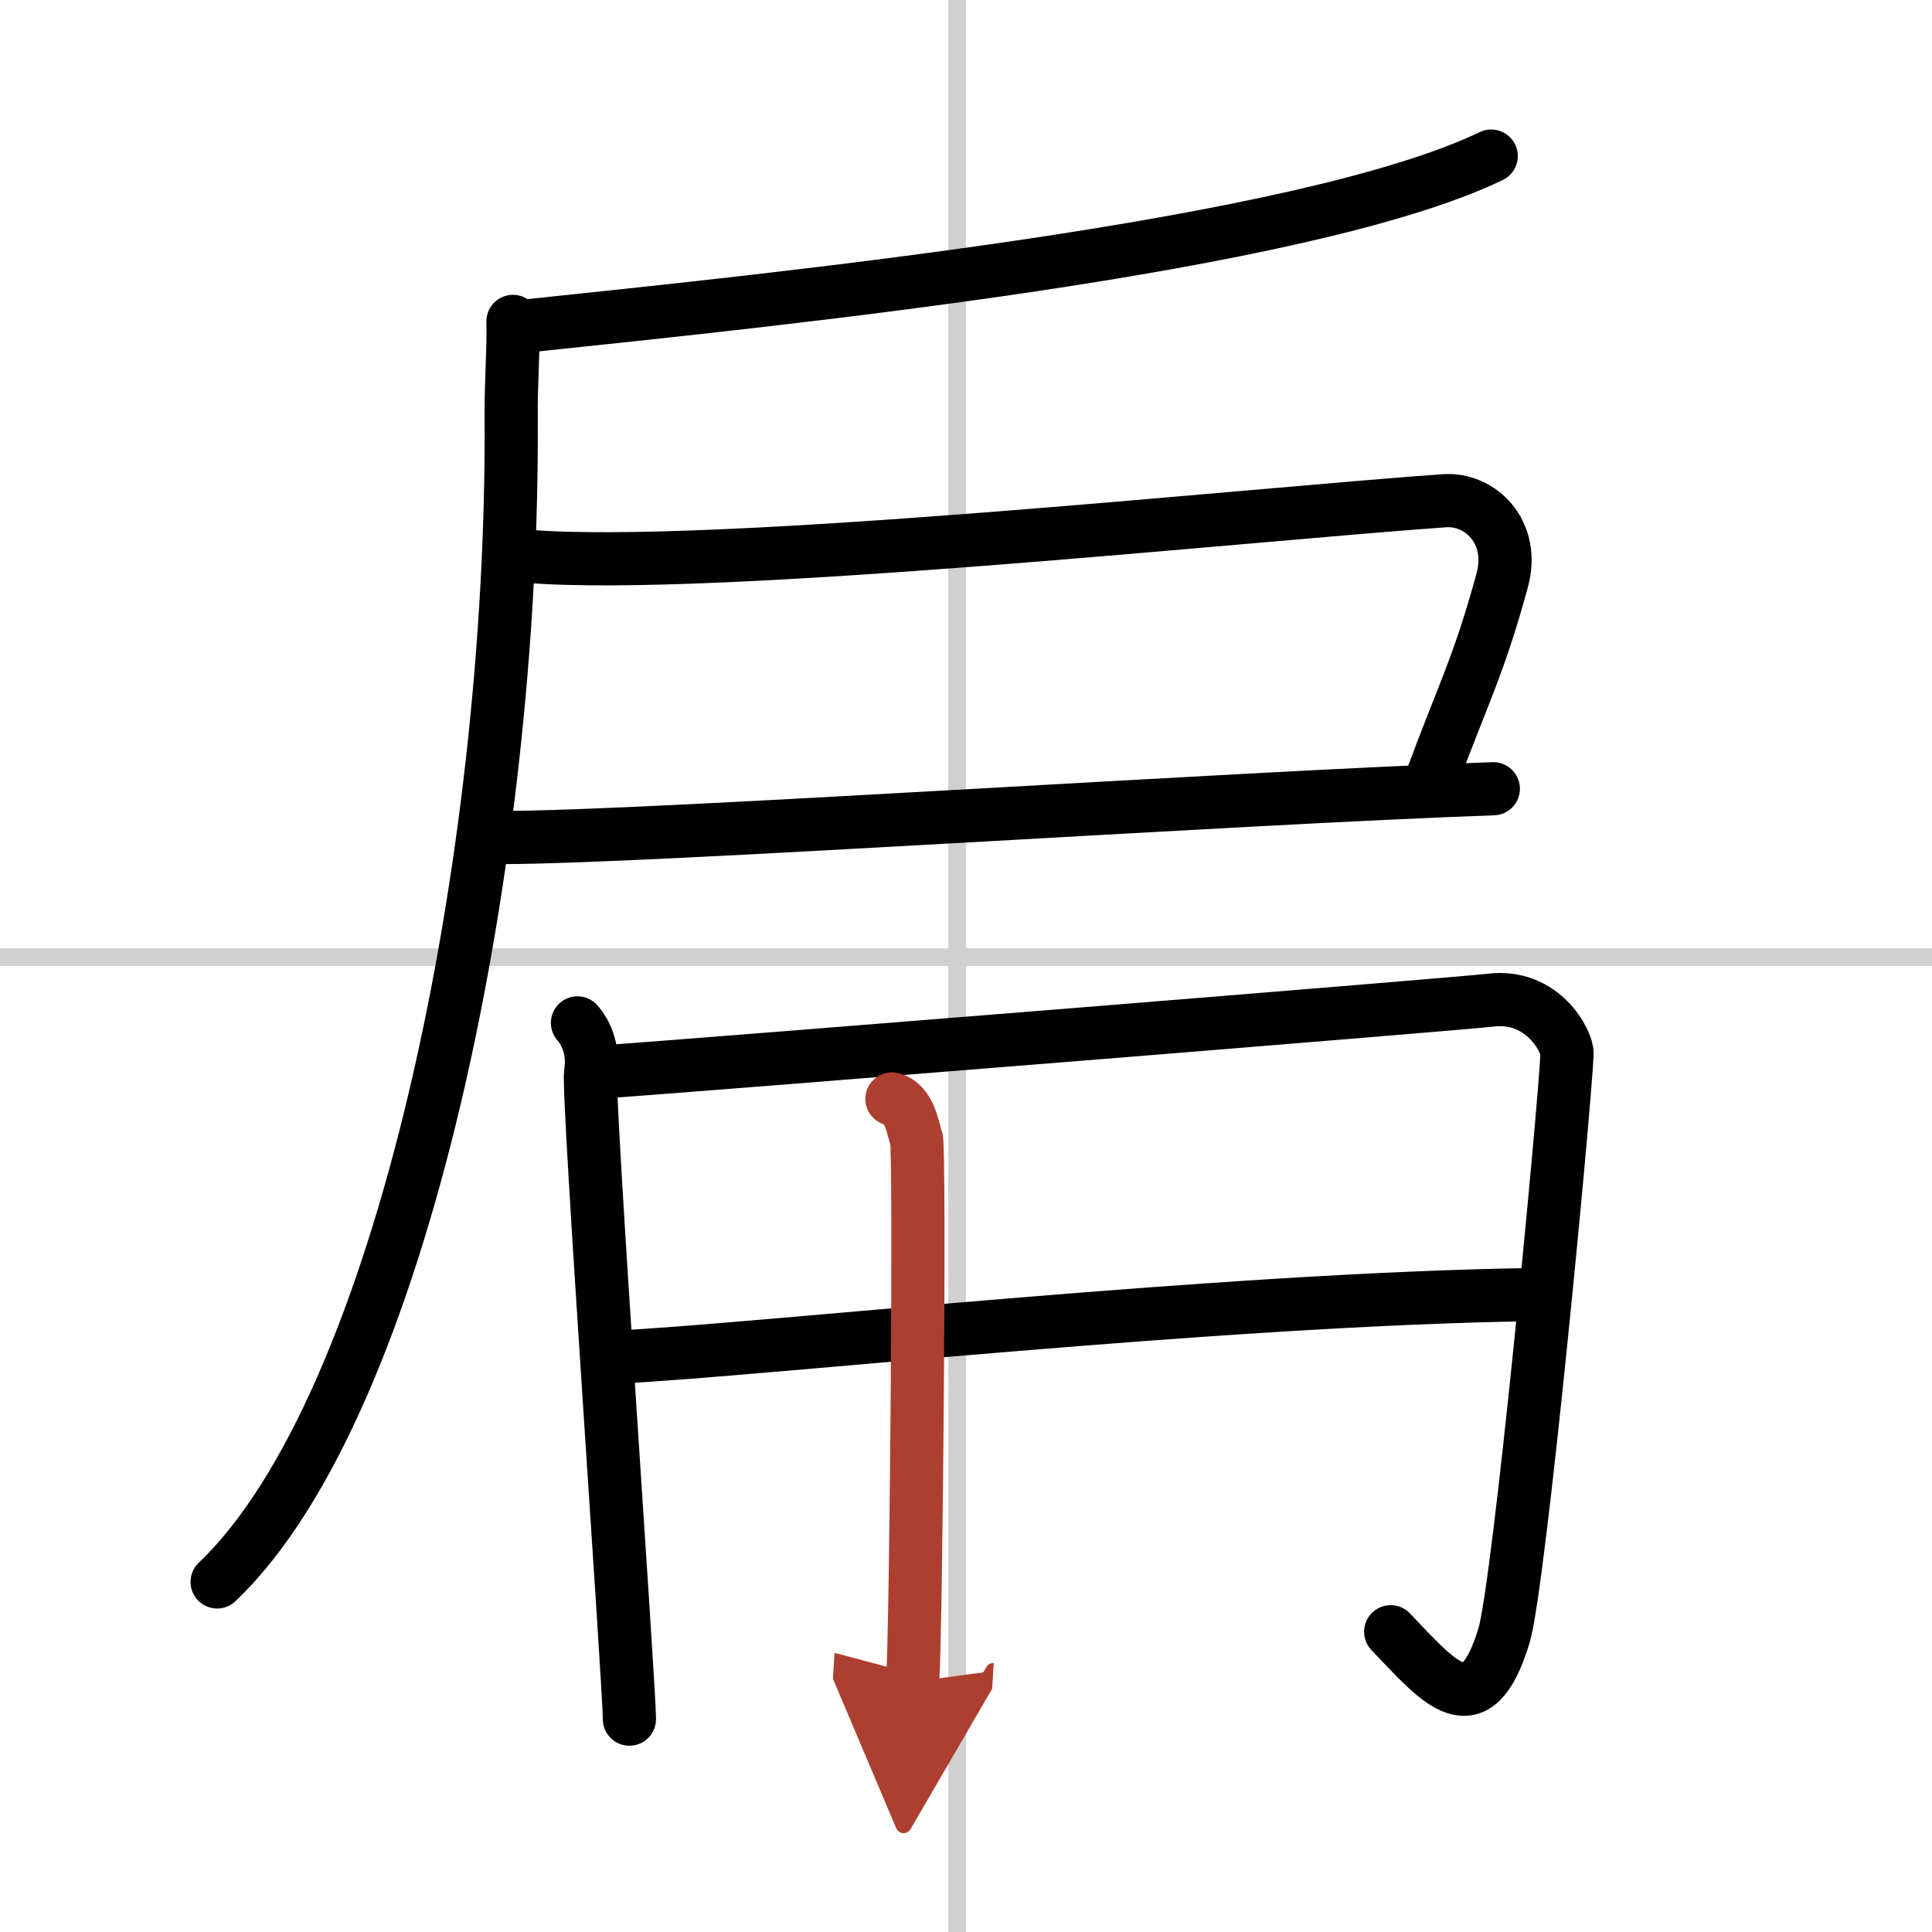 <svg width="400" height="400" viewBox="0 0 109 109" xmlns="http://www.w3.org/2000/svg"><defs><marker id="a" markerWidth="4" orient="auto" refX="1" refY="5" viewBox="0 0 10 10"><polyline points="0 0 10 5 0 10 1 5" fill="#ad3f31" stroke="#ad3f31"/></marker></defs><g fill="none" stroke="#000" stroke-linecap="round" stroke-linejoin="round" stroke-width="3"><rect width="100%" height="100%" fill="#fff" stroke="#fff"/><line x1="54" x2="54" y2="109" stroke="#d0d0d0" stroke-width="1"/><line x2="109" y1="54" y2="54" stroke="#d0d0d0" stroke-width="1"/><path d="m84.131 8.806c-10.61 5.1-40.269 8.093-54.519 9.593"/><path d="m28.94 18.133c0.05 1.36-0.12 3.49-0.1 5.45 0.16 24.62-6.09 55.667-16.59 65.667"/><path d="m29.703 31.38c10.4 0.87 41.047-2.38 51.797-3.13 2-0.14 4 1.75 3.25 4.5-1.33 4.87-2.25 6.5-4 11.25"/><path d="m28.377 47.25c8.25 0 41.373-2.25 55.873-2.75"/><path d="m32.58 57.71c0.56 0.64 0.93 1.66 0.74 2.81s2.19 34.55 2.19 36.47"/><path d="m33.83 60.49c7.07-0.51 48.84-3.88 50.24-4.06 2.98-0.38 4.37 2.35 4.34 3.03-0.15 3.28-2.7 30.02-3.56 32.83-1.59 5.2-3.59 2.7-6.39-0.23"/><path d="m34.9 76.56c8.07-0.4 33.85-3.26 51.51-3.52"/><path d="m50.32 62c1.04 0.27 1.17 1.7 1.38 2.23s0 27.33-0.21 30.66" marker-end="url(#a)" stroke="#ad3f31"/></g></svg>
